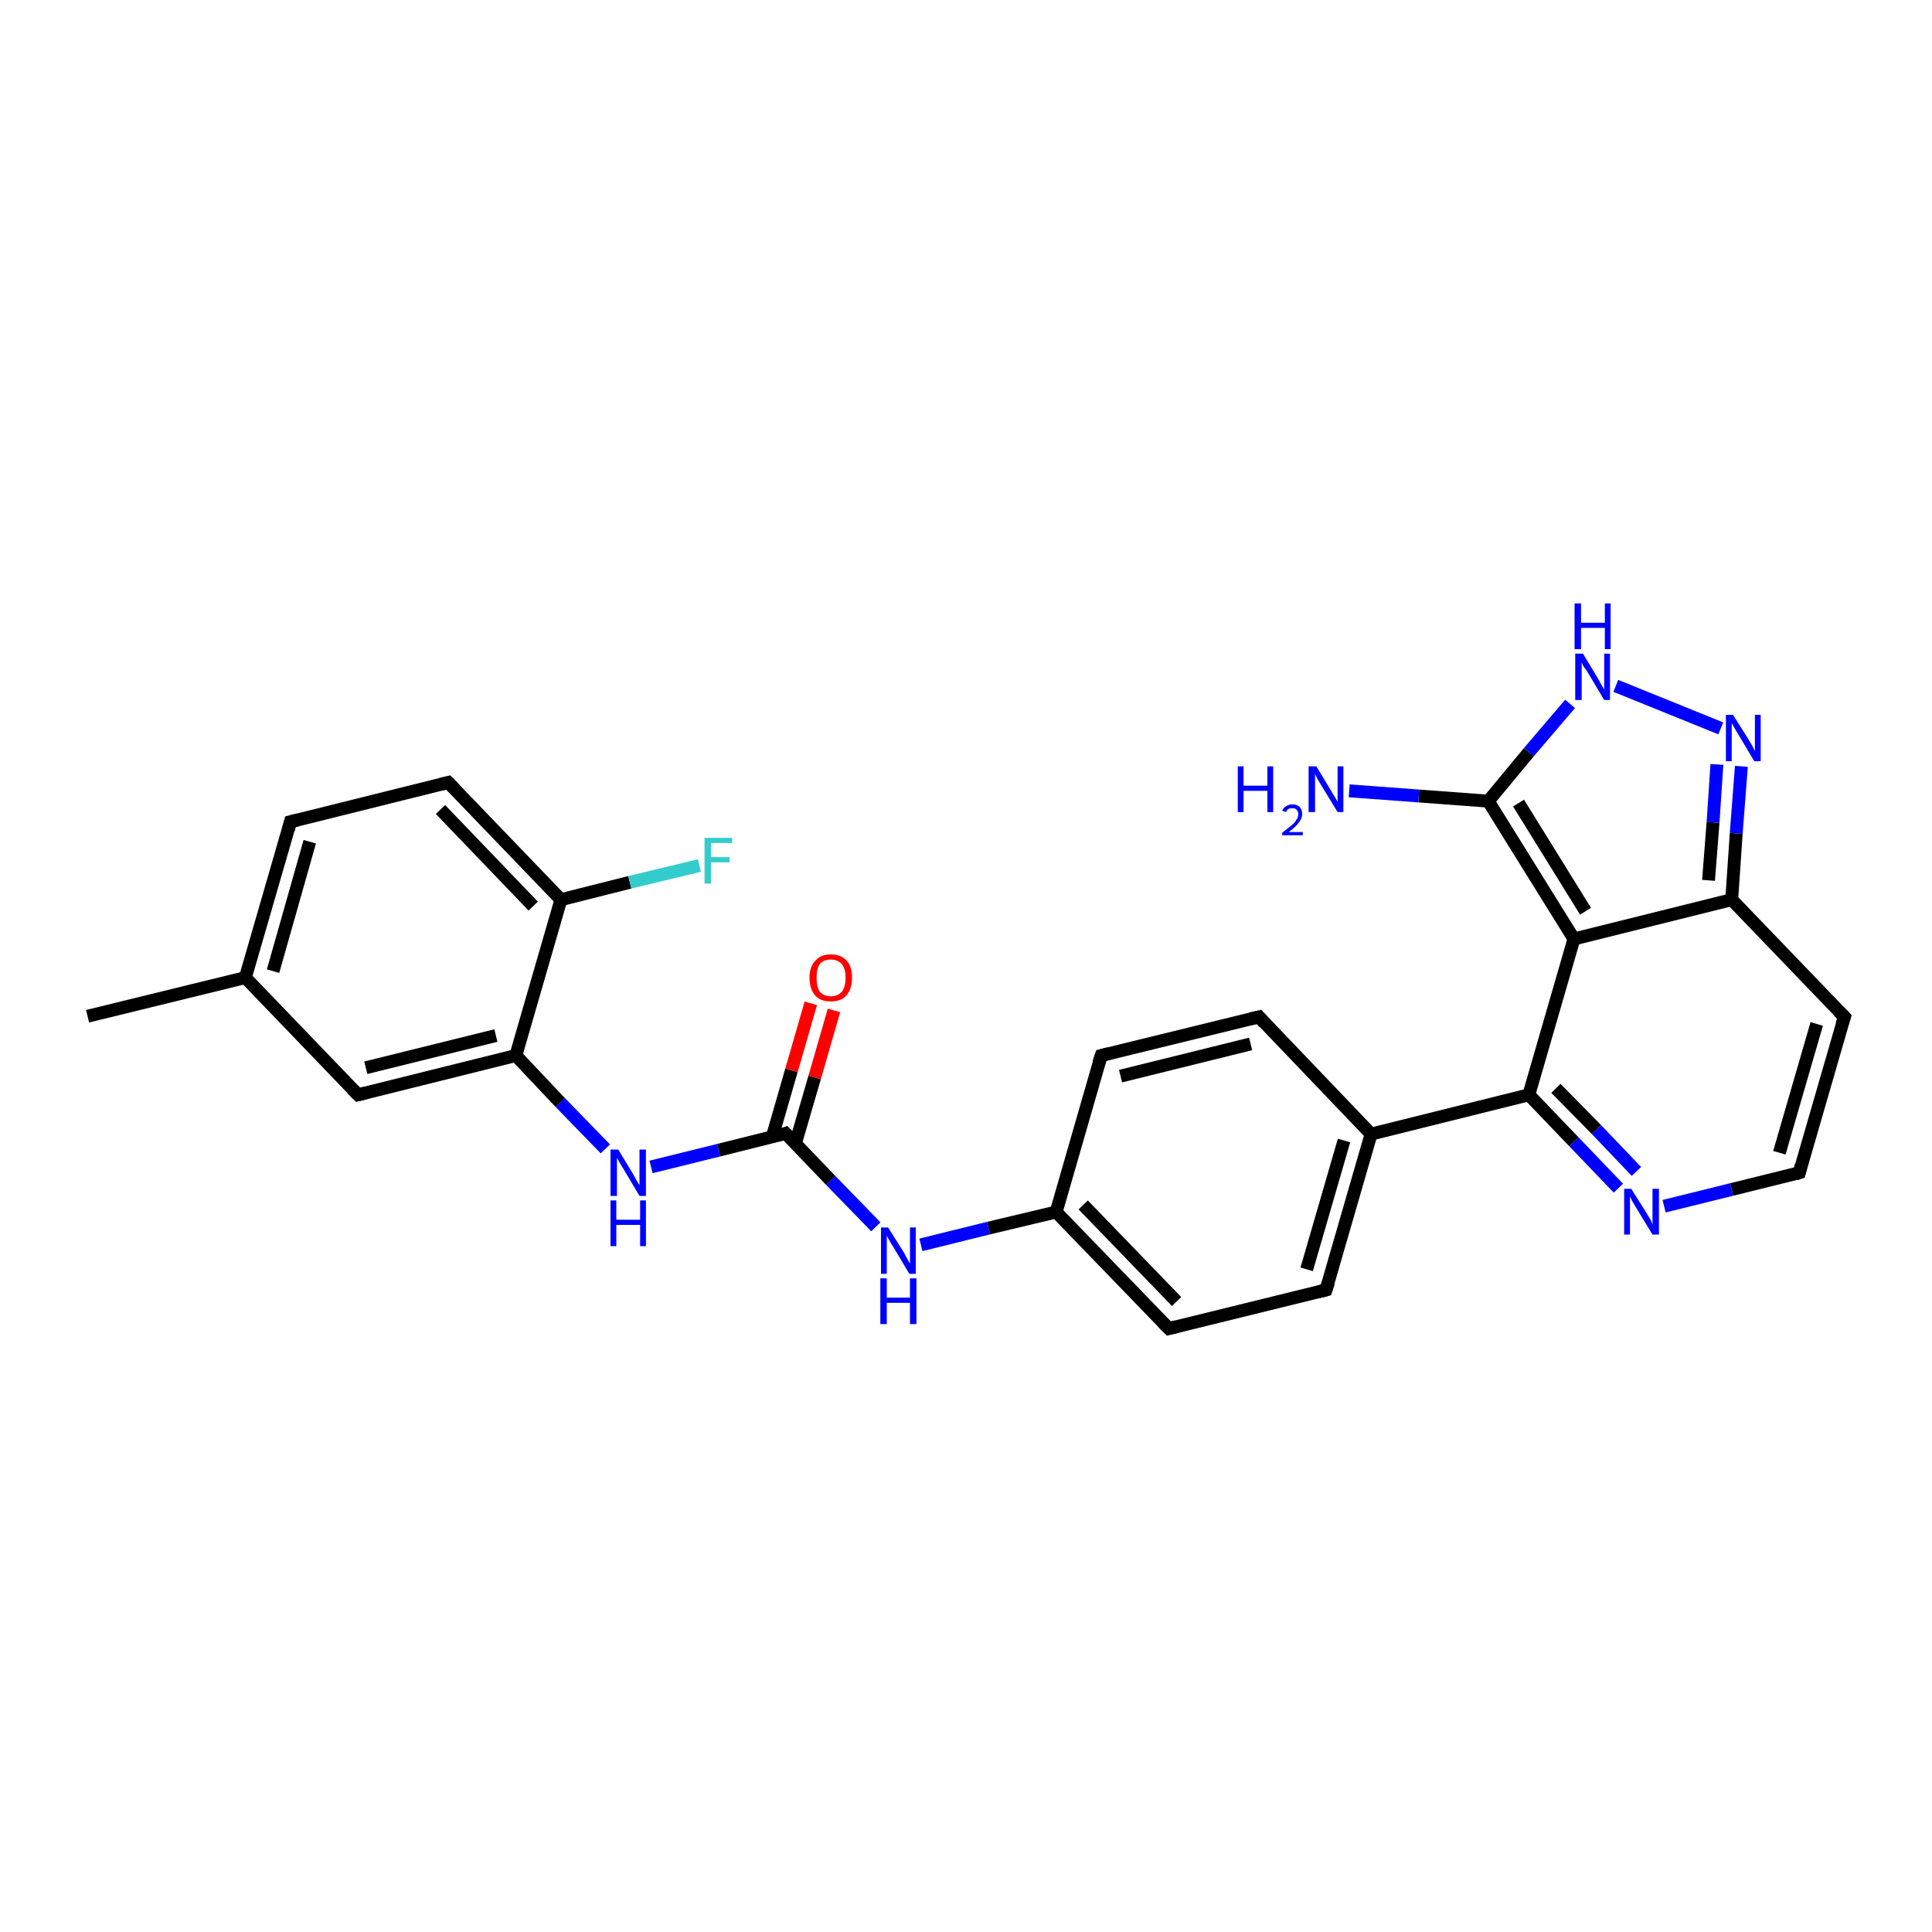 <?xml version='1.0' encoding='iso-8859-1'?>
<svg version='1.1' baseProfile='full'
              xmlns='http://www.w3.org/2000/svg'
                      xmlns:rdkit='http://www.rdkit.org/xml'
                      xmlns:xlink='http://www.w3.org/1999/xlink'
                  xml:space='preserve'
width='300px' height='300px' viewBox='0 0 300 300'>
<!-- END OF HEADER -->
<rect style='opacity:1.0;fill:#FFFFFF;stroke:none' width='300.0' height='300.0' x='0.0' y='0.0'> </rect>
<path class='bond-0 atom-0 atom-1' d='M 13.6,157.8 L 38.1,151.8' style='fill:none;fill-rule:evenodd;stroke:#000000;stroke-width:2.0px;stroke-linecap:butt;stroke-linejoin:miter;stroke-opacity:1' />
<path class='bond-1 atom-1 atom-2' d='M 38.1,151.8 L 45.1,127.6' style='fill:none;fill-rule:evenodd;stroke:#000000;stroke-width:2.0px;stroke-linecap:butt;stroke-linejoin:miter;stroke-opacity:1' />
<path class='bond-1 atom-1 atom-2' d='M 42.4,150.8 L 48.1,130.7' style='fill:none;fill-rule:evenodd;stroke:#000000;stroke-width:2.0px;stroke-linecap:butt;stroke-linejoin:miter;stroke-opacity:1' />
<path class='bond-2 atom-2 atom-3' d='M 45.1,127.6 L 69.6,121.5' style='fill:none;fill-rule:evenodd;stroke:#000000;stroke-width:2.0px;stroke-linecap:butt;stroke-linejoin:miter;stroke-opacity:1' />
<path class='bond-3 atom-3 atom-4' d='M 69.6,121.5 L 87.1,139.7' style='fill:none;fill-rule:evenodd;stroke:#000000;stroke-width:2.0px;stroke-linecap:butt;stroke-linejoin:miter;stroke-opacity:1' />
<path class='bond-3 atom-3 atom-4' d='M 68.4,125.7 L 82.8,140.7' style='fill:none;fill-rule:evenodd;stroke:#000000;stroke-width:2.0px;stroke-linecap:butt;stroke-linejoin:miter;stroke-opacity:1' />
<path class='bond-4 atom-4 atom-5' d='M 87.1,139.7 L 97.8,137.0' style='fill:none;fill-rule:evenodd;stroke:#000000;stroke-width:2.0px;stroke-linecap:butt;stroke-linejoin:miter;stroke-opacity:1' />
<path class='bond-4 atom-4 atom-5' d='M 97.8,137.0 L 108.6,134.4' style='fill:none;fill-rule:evenodd;stroke:#33CCCC;stroke-width:2.0px;stroke-linecap:butt;stroke-linejoin:miter;stroke-opacity:1' />
<path class='bond-5 atom-4 atom-6' d='M 87.1,139.7 L 80.1,163.9' style='fill:none;fill-rule:evenodd;stroke:#000000;stroke-width:2.0px;stroke-linecap:butt;stroke-linejoin:miter;stroke-opacity:1' />
<path class='bond-6 atom-6 atom-7' d='M 80.1,163.9 L 87.0,171.2' style='fill:none;fill-rule:evenodd;stroke:#000000;stroke-width:2.0px;stroke-linecap:butt;stroke-linejoin:miter;stroke-opacity:1' />
<path class='bond-6 atom-6 atom-7' d='M 87.0,171.2 L 94.0,178.4' style='fill:none;fill-rule:evenodd;stroke:#0000FF;stroke-width:2.0px;stroke-linecap:butt;stroke-linejoin:miter;stroke-opacity:1' />
<path class='bond-7 atom-7 atom-8' d='M 101.1,181.2 L 111.6,178.6' style='fill:none;fill-rule:evenodd;stroke:#0000FF;stroke-width:2.0px;stroke-linecap:butt;stroke-linejoin:miter;stroke-opacity:1' />
<path class='bond-7 atom-7 atom-8' d='M 111.6,178.6 L 122.0,176.0' style='fill:none;fill-rule:evenodd;stroke:#000000;stroke-width:2.0px;stroke-linecap:butt;stroke-linejoin:miter;stroke-opacity:1' />
<path class='bond-8 atom-8 atom-9' d='M 123.5,177.6 L 126.5,167.3' style='fill:none;fill-rule:evenodd;stroke:#000000;stroke-width:2.0px;stroke-linecap:butt;stroke-linejoin:miter;stroke-opacity:1' />
<path class='bond-8 atom-8 atom-9' d='M 126.5,167.3 L 129.5,156.9' style='fill:none;fill-rule:evenodd;stroke:#FF0000;stroke-width:2.0px;stroke-linecap:butt;stroke-linejoin:miter;stroke-opacity:1' />
<path class='bond-8 atom-8 atom-9' d='M 119.9,176.6 L 122.9,166.2' style='fill:none;fill-rule:evenodd;stroke:#000000;stroke-width:2.0px;stroke-linecap:butt;stroke-linejoin:miter;stroke-opacity:1' />
<path class='bond-8 atom-8 atom-9' d='M 122.9,166.2 L 125.9,155.8' style='fill:none;fill-rule:evenodd;stroke:#FF0000;stroke-width:2.0px;stroke-linecap:butt;stroke-linejoin:miter;stroke-opacity:1' />
<path class='bond-9 atom-8 atom-10' d='M 122.0,176.0 L 129.0,183.3' style='fill:none;fill-rule:evenodd;stroke:#000000;stroke-width:2.0px;stroke-linecap:butt;stroke-linejoin:miter;stroke-opacity:1' />
<path class='bond-9 atom-8 atom-10' d='M 129.0,183.3 L 136.0,190.5' style='fill:none;fill-rule:evenodd;stroke:#0000FF;stroke-width:2.0px;stroke-linecap:butt;stroke-linejoin:miter;stroke-opacity:1' />
<path class='bond-10 atom-10 atom-11' d='M 143.0,193.3 L 153.5,190.7' style='fill:none;fill-rule:evenodd;stroke:#0000FF;stroke-width:2.0px;stroke-linecap:butt;stroke-linejoin:miter;stroke-opacity:1' />
<path class='bond-10 atom-10 atom-11' d='M 153.5,190.7 L 164.0,188.2' style='fill:none;fill-rule:evenodd;stroke:#000000;stroke-width:2.0px;stroke-linecap:butt;stroke-linejoin:miter;stroke-opacity:1' />
<path class='bond-11 atom-11 atom-12' d='M 164.0,188.2 L 181.5,206.3' style='fill:none;fill-rule:evenodd;stroke:#000000;stroke-width:2.0px;stroke-linecap:butt;stroke-linejoin:miter;stroke-opacity:1' />
<path class='bond-11 atom-11 atom-12' d='M 168.2,187.1 L 182.7,202.1' style='fill:none;fill-rule:evenodd;stroke:#000000;stroke-width:2.0px;stroke-linecap:butt;stroke-linejoin:miter;stroke-opacity:1' />
<path class='bond-12 atom-12 atom-13' d='M 181.5,206.3 L 205.9,200.3' style='fill:none;fill-rule:evenodd;stroke:#000000;stroke-width:2.0px;stroke-linecap:butt;stroke-linejoin:miter;stroke-opacity:1' />
<path class='bond-13 atom-13 atom-14' d='M 205.9,200.3 L 212.9,176.1' style='fill:none;fill-rule:evenodd;stroke:#000000;stroke-width:2.0px;stroke-linecap:butt;stroke-linejoin:miter;stroke-opacity:1' />
<path class='bond-13 atom-13 atom-14' d='M 202.9,197.1 L 208.7,177.1' style='fill:none;fill-rule:evenodd;stroke:#000000;stroke-width:2.0px;stroke-linecap:butt;stroke-linejoin:miter;stroke-opacity:1' />
<path class='bond-14 atom-14 atom-15' d='M 212.9,176.1 L 195.5,157.9' style='fill:none;fill-rule:evenodd;stroke:#000000;stroke-width:2.0px;stroke-linecap:butt;stroke-linejoin:miter;stroke-opacity:1' />
<path class='bond-15 atom-15 atom-16' d='M 195.5,157.9 L 171.0,163.9' style='fill:none;fill-rule:evenodd;stroke:#000000;stroke-width:2.0px;stroke-linecap:butt;stroke-linejoin:miter;stroke-opacity:1' />
<path class='bond-15 atom-15 atom-16' d='M 194.2,162.1 L 174.0,167.1' style='fill:none;fill-rule:evenodd;stroke:#000000;stroke-width:2.0px;stroke-linecap:butt;stroke-linejoin:miter;stroke-opacity:1' />
<path class='bond-16 atom-14 atom-17' d='M 212.9,176.1 L 237.4,170.0' style='fill:none;fill-rule:evenodd;stroke:#000000;stroke-width:2.0px;stroke-linecap:butt;stroke-linejoin:miter;stroke-opacity:1' />
<path class='bond-17 atom-17 atom-18' d='M 237.4,170.0 L 244.4,177.3' style='fill:none;fill-rule:evenodd;stroke:#000000;stroke-width:2.0px;stroke-linecap:butt;stroke-linejoin:miter;stroke-opacity:1' />
<path class='bond-17 atom-17 atom-18' d='M 244.4,177.3 L 251.3,184.5' style='fill:none;fill-rule:evenodd;stroke:#0000FF;stroke-width:2.0px;stroke-linecap:butt;stroke-linejoin:miter;stroke-opacity:1' />
<path class='bond-17 atom-17 atom-18' d='M 241.6,169.0 L 247.9,175.4' style='fill:none;fill-rule:evenodd;stroke:#000000;stroke-width:2.0px;stroke-linecap:butt;stroke-linejoin:miter;stroke-opacity:1' />
<path class='bond-17 atom-17 atom-18' d='M 247.9,175.4 L 254.1,181.9' style='fill:none;fill-rule:evenodd;stroke:#0000FF;stroke-width:2.0px;stroke-linecap:butt;stroke-linejoin:miter;stroke-opacity:1' />
<path class='bond-18 atom-18 atom-19' d='M 258.4,187.3 L 268.9,184.7' style='fill:none;fill-rule:evenodd;stroke:#0000FF;stroke-width:2.0px;stroke-linecap:butt;stroke-linejoin:miter;stroke-opacity:1' />
<path class='bond-18 atom-18 atom-19' d='M 268.9,184.7 L 279.4,182.1' style='fill:none;fill-rule:evenodd;stroke:#000000;stroke-width:2.0px;stroke-linecap:butt;stroke-linejoin:miter;stroke-opacity:1' />
<path class='bond-19 atom-19 atom-20' d='M 279.4,182.1 L 286.4,157.9' style='fill:none;fill-rule:evenodd;stroke:#000000;stroke-width:2.0px;stroke-linecap:butt;stroke-linejoin:miter;stroke-opacity:1' />
<path class='bond-19 atom-19 atom-20' d='M 276.3,179.0 L 282.1,159.0' style='fill:none;fill-rule:evenodd;stroke:#000000;stroke-width:2.0px;stroke-linecap:butt;stroke-linejoin:miter;stroke-opacity:1' />
<path class='bond-20 atom-20 atom-21' d='M 286.4,157.9 L 268.9,139.7' style='fill:none;fill-rule:evenodd;stroke:#000000;stroke-width:2.0px;stroke-linecap:butt;stroke-linejoin:miter;stroke-opacity:1' />
<path class='bond-21 atom-21 atom-22' d='M 268.9,139.7 L 269.6,129.4' style='fill:none;fill-rule:evenodd;stroke:#000000;stroke-width:2.0px;stroke-linecap:butt;stroke-linejoin:miter;stroke-opacity:1' />
<path class='bond-21 atom-21 atom-22' d='M 269.6,129.4 L 270.4,119.0' style='fill:none;fill-rule:evenodd;stroke:#0000FF;stroke-width:2.0px;stroke-linecap:butt;stroke-linejoin:miter;stroke-opacity:1' />
<path class='bond-21 atom-21 atom-22' d='M 265.3,136.7 L 266.0,127.7' style='fill:none;fill-rule:evenodd;stroke:#000000;stroke-width:2.0px;stroke-linecap:butt;stroke-linejoin:miter;stroke-opacity:1' />
<path class='bond-21 atom-21 atom-22' d='M 266.0,127.7 L 266.6,118.7' style='fill:none;fill-rule:evenodd;stroke:#0000FF;stroke-width:2.0px;stroke-linecap:butt;stroke-linejoin:miter;stroke-opacity:1' />
<path class='bond-22 atom-22 atom-23' d='M 267.2,113.1 L 250.9,106.5' style='fill:none;fill-rule:evenodd;stroke:#0000FF;stroke-width:2.0px;stroke-linecap:butt;stroke-linejoin:miter;stroke-opacity:1' />
<path class='bond-23 atom-23 atom-24' d='M 243.8,109.3 L 237.4,116.8' style='fill:none;fill-rule:evenodd;stroke:#0000FF;stroke-width:2.0px;stroke-linecap:butt;stroke-linejoin:miter;stroke-opacity:1' />
<path class='bond-23 atom-23 atom-24' d='M 237.4,116.8 L 231.1,124.4' style='fill:none;fill-rule:evenodd;stroke:#000000;stroke-width:2.0px;stroke-linecap:butt;stroke-linejoin:miter;stroke-opacity:1' />
<path class='bond-24 atom-24 atom-25' d='M 231.1,124.4 L 220.3,123.6' style='fill:none;fill-rule:evenodd;stroke:#000000;stroke-width:2.0px;stroke-linecap:butt;stroke-linejoin:miter;stroke-opacity:1' />
<path class='bond-24 atom-24 atom-25' d='M 220.3,123.6 L 209.5,122.8' style='fill:none;fill-rule:evenodd;stroke:#0000FF;stroke-width:2.0px;stroke-linecap:butt;stroke-linejoin:miter;stroke-opacity:1' />
<path class='bond-25 atom-24 atom-26' d='M 231.1,124.4 L 244.4,145.8' style='fill:none;fill-rule:evenodd;stroke:#000000;stroke-width:2.0px;stroke-linecap:butt;stroke-linejoin:miter;stroke-opacity:1' />
<path class='bond-25 atom-24 atom-26' d='M 235.8,124.7 L 246.2,141.5' style='fill:none;fill-rule:evenodd;stroke:#000000;stroke-width:2.0px;stroke-linecap:butt;stroke-linejoin:miter;stroke-opacity:1' />
<path class='bond-26 atom-6 atom-27' d='M 80.1,163.9 L 55.6,170.0' style='fill:none;fill-rule:evenodd;stroke:#000000;stroke-width:2.0px;stroke-linecap:butt;stroke-linejoin:miter;stroke-opacity:1' />
<path class='bond-26 atom-6 atom-27' d='M 77.0,160.8 L 56.8,165.8' style='fill:none;fill-rule:evenodd;stroke:#000000;stroke-width:2.0px;stroke-linecap:butt;stroke-linejoin:miter;stroke-opacity:1' />
<path class='bond-27 atom-27 atom-1' d='M 55.6,170.0 L 38.1,151.8' style='fill:none;fill-rule:evenodd;stroke:#000000;stroke-width:2.0px;stroke-linecap:butt;stroke-linejoin:miter;stroke-opacity:1' />
<path class='bond-28 atom-16 atom-11' d='M 171.0,163.9 L 164.0,188.2' style='fill:none;fill-rule:evenodd;stroke:#000000;stroke-width:2.0px;stroke-linecap:butt;stroke-linejoin:miter;stroke-opacity:1' />
<path class='bond-29 atom-26 atom-17' d='M 244.4,145.8 L 237.4,170.0' style='fill:none;fill-rule:evenodd;stroke:#000000;stroke-width:2.0px;stroke-linecap:butt;stroke-linejoin:miter;stroke-opacity:1' />
<path class='bond-30 atom-26 atom-21' d='M 244.4,145.8 L 268.9,139.7' style='fill:none;fill-rule:evenodd;stroke:#000000;stroke-width:2.0px;stroke-linecap:butt;stroke-linejoin:miter;stroke-opacity:1' />
<path d='M 44.8,128.8 L 45.1,127.6 L 46.3,127.3' style='fill:none;stroke:#000000;stroke-width:2.0px;stroke-linecap:butt;stroke-linejoin:miter;stroke-opacity:1;' />
<path d='M 68.4,121.8 L 69.6,121.5 L 70.5,122.4' style='fill:none;stroke:#000000;stroke-width:2.0px;stroke-linecap:butt;stroke-linejoin:miter;stroke-opacity:1;' />
<path d='M 121.5,176.2 L 122.0,176.0 L 122.4,176.4' style='fill:none;stroke:#000000;stroke-width:2.0px;stroke-linecap:butt;stroke-linejoin:miter;stroke-opacity:1;' />
<path d='M 180.6,205.4 L 181.5,206.3 L 182.7,206.0' style='fill:none;stroke:#000000;stroke-width:2.0px;stroke-linecap:butt;stroke-linejoin:miter;stroke-opacity:1;' />
<path d='M 204.7,200.6 L 205.9,200.3 L 206.3,199.1' style='fill:none;stroke:#000000;stroke-width:2.0px;stroke-linecap:butt;stroke-linejoin:miter;stroke-opacity:1;' />
<path d='M 196.3,158.8 L 195.5,157.9 L 194.2,158.2' style='fill:none;stroke:#000000;stroke-width:2.0px;stroke-linecap:butt;stroke-linejoin:miter;stroke-opacity:1;' />
<path d='M 172.2,163.6 L 171.0,163.9 L 170.6,165.1' style='fill:none;stroke:#000000;stroke-width:2.0px;stroke-linecap:butt;stroke-linejoin:miter;stroke-opacity:1;' />
<path d='M 278.8,182.3 L 279.4,182.1 L 279.7,180.9' style='fill:none;stroke:#000000;stroke-width:2.0px;stroke-linecap:butt;stroke-linejoin:miter;stroke-opacity:1;' />
<path d='M 286.0,159.1 L 286.4,157.9 L 285.5,157.0' style='fill:none;stroke:#000000;stroke-width:2.0px;stroke-linecap:butt;stroke-linejoin:miter;stroke-opacity:1;' />
<path d='M 56.8,169.7 L 55.6,170.0 L 54.7,169.1' style='fill:none;stroke:#000000;stroke-width:2.0px;stroke-linecap:butt;stroke-linejoin:miter;stroke-opacity:1;' />
<path class='atom-5' d='M 109.4 130.1
L 113.7 130.1
L 113.7 130.9
L 110.4 130.9
L 110.4 133.1
L 113.3 133.1
L 113.3 133.9
L 110.4 133.9
L 110.4 137.2
L 109.4 137.2
L 109.4 130.1
' fill='#33CCCC'/>
<path class='atom-7' d='M 96.0 178.5
L 98.3 182.3
Q 98.5 182.7, 98.9 183.4
Q 99.3 184.0, 99.3 184.1
L 99.3 178.5
L 100.3 178.5
L 100.3 185.7
L 99.3 185.7
L 96.8 181.5
Q 96.5 181.0, 96.2 180.5
Q 95.9 179.9, 95.8 179.8
L 95.8 185.7
L 94.8 185.7
L 94.8 178.5
L 96.0 178.5
' fill='#0000FF'/>
<path class='atom-7' d='M 94.8 186.4
L 95.7 186.4
L 95.7 189.4
L 99.4 189.4
L 99.4 186.4
L 100.3 186.4
L 100.3 193.5
L 99.4 193.5
L 99.4 190.2
L 95.7 190.2
L 95.7 193.5
L 94.8 193.5
L 94.8 186.4
' fill='#0000FF'/>
<path class='atom-9' d='M 125.7 151.8
Q 125.7 150.1, 126.6 149.2
Q 127.4 148.2, 129.0 148.2
Q 130.6 148.2, 131.5 149.2
Q 132.3 150.1, 132.3 151.8
Q 132.3 153.6, 131.4 154.6
Q 130.6 155.5, 129.0 155.5
Q 127.4 155.5, 126.6 154.6
Q 125.7 153.6, 125.7 151.8
M 129.0 154.7
Q 130.1 154.7, 130.7 154.0
Q 131.3 153.3, 131.3 151.8
Q 131.3 150.4, 130.7 149.7
Q 130.1 149.0, 129.0 149.0
Q 127.9 149.0, 127.3 149.7
Q 126.8 150.4, 126.8 151.8
Q 126.8 153.3, 127.3 154.0
Q 127.9 154.7, 129.0 154.7
' fill='#FF0000'/>
<path class='atom-10' d='M 137.9 190.6
L 140.3 194.4
Q 140.5 194.8, 140.9 195.5
Q 141.2 196.1, 141.3 196.2
L 141.3 190.6
L 142.2 190.6
L 142.2 197.8
L 141.2 197.8
L 138.7 193.6
Q 138.4 193.2, 138.1 192.6
Q 137.8 192.1, 137.7 191.9
L 137.7 197.8
L 136.8 197.8
L 136.8 190.6
L 137.9 190.6
' fill='#0000FF'/>
<path class='atom-10' d='M 136.7 198.5
L 137.7 198.5
L 137.7 201.5
L 141.3 201.5
L 141.3 198.5
L 142.3 198.5
L 142.3 205.6
L 141.3 205.6
L 141.3 202.3
L 137.7 202.3
L 137.7 205.6
L 136.7 205.6
L 136.7 198.5
' fill='#0000FF'/>
<path class='atom-18' d='M 253.3 184.6
L 255.7 188.4
Q 255.9 188.8, 256.3 189.4
Q 256.6 190.1, 256.6 190.2
L 256.6 184.6
L 257.6 184.6
L 257.6 191.7
L 256.6 191.7
L 254.1 187.6
Q 253.8 187.1, 253.5 186.6
Q 253.2 186.0, 253.1 185.8
L 253.1 191.7
L 252.2 191.7
L 252.2 184.6
L 253.3 184.6
' fill='#0000FF'/>
<path class='atom-22' d='M 269.1 111.0
L 271.5 114.8
Q 271.7 115.2, 272.1 115.8
Q 272.4 116.5, 272.5 116.6
L 272.5 111.0
L 273.4 111.0
L 273.4 118.2
L 272.4 118.2
L 269.9 114.0
Q 269.6 113.5, 269.3 113.0
Q 269.0 112.4, 268.9 112.3
L 268.9 118.2
L 268.0 118.2
L 268.0 111.0
L 269.1 111.0
' fill='#0000FF'/>
<path class='atom-23' d='M 245.8 101.5
L 248.1 105.3
Q 248.3 105.7, 248.7 106.4
Q 249.1 107.0, 249.1 107.1
L 249.1 101.5
L 250.0 101.5
L 250.0 108.7
L 249.1 108.7
L 246.6 104.5
Q 246.3 104.0, 245.9 103.5
Q 245.6 102.9, 245.6 102.8
L 245.6 108.7
L 244.6 108.7
L 244.6 101.5
L 245.8 101.5
' fill='#0000FF'/>
<path class='atom-23' d='M 244.5 93.7
L 245.5 93.7
L 245.5 96.7
L 249.2 96.7
L 249.2 93.7
L 250.1 93.7
L 250.1 100.8
L 249.2 100.8
L 249.2 97.5
L 245.5 97.5
L 245.5 100.8
L 244.5 100.8
L 244.5 93.7
' fill='#0000FF'/>
<path class='atom-25' d='M 192.2 119.0
L 193.1 119.0
L 193.1 122.0
L 196.8 122.0
L 196.8 119.0
L 197.7 119.0
L 197.7 126.1
L 196.8 126.1
L 196.8 122.8
L 193.1 122.8
L 193.1 126.1
L 192.2 126.1
L 192.2 119.0
' fill='#0000FF'/>
<path class='atom-25' d='M 199.1 125.9
Q 199.3 125.4, 199.7 125.2
Q 200.1 124.9, 200.7 124.9
Q 201.4 124.9, 201.8 125.3
Q 202.2 125.7, 202.2 126.4
Q 202.2 127.1, 201.7 127.7
Q 201.2 128.4, 200.1 129.2
L 202.3 129.2
L 202.3 129.7
L 199.1 129.7
L 199.1 129.3
Q 200.0 128.6, 200.5 128.2
Q 201.1 127.7, 201.3 127.3
Q 201.6 126.9, 201.6 126.4
Q 201.6 126.0, 201.3 125.7
Q 201.1 125.5, 200.7 125.5
Q 200.3 125.5, 200.1 125.6
Q 199.8 125.8, 199.7 126.1
L 199.1 125.9
' fill='#0000FF'/>
<path class='atom-25' d='M 204.4 119.0
L 206.7 122.8
Q 206.9 123.2, 207.3 123.8
Q 207.7 124.5, 207.7 124.5
L 207.7 119.0
L 208.6 119.0
L 208.6 126.1
L 207.7 126.1
L 205.2 122.0
Q 204.9 121.5, 204.6 121.0
Q 204.3 120.4, 204.2 120.2
L 204.2 126.1
L 203.2 126.1
L 203.2 119.0
L 204.4 119.0
' fill='#0000FF'/>
</svg>
